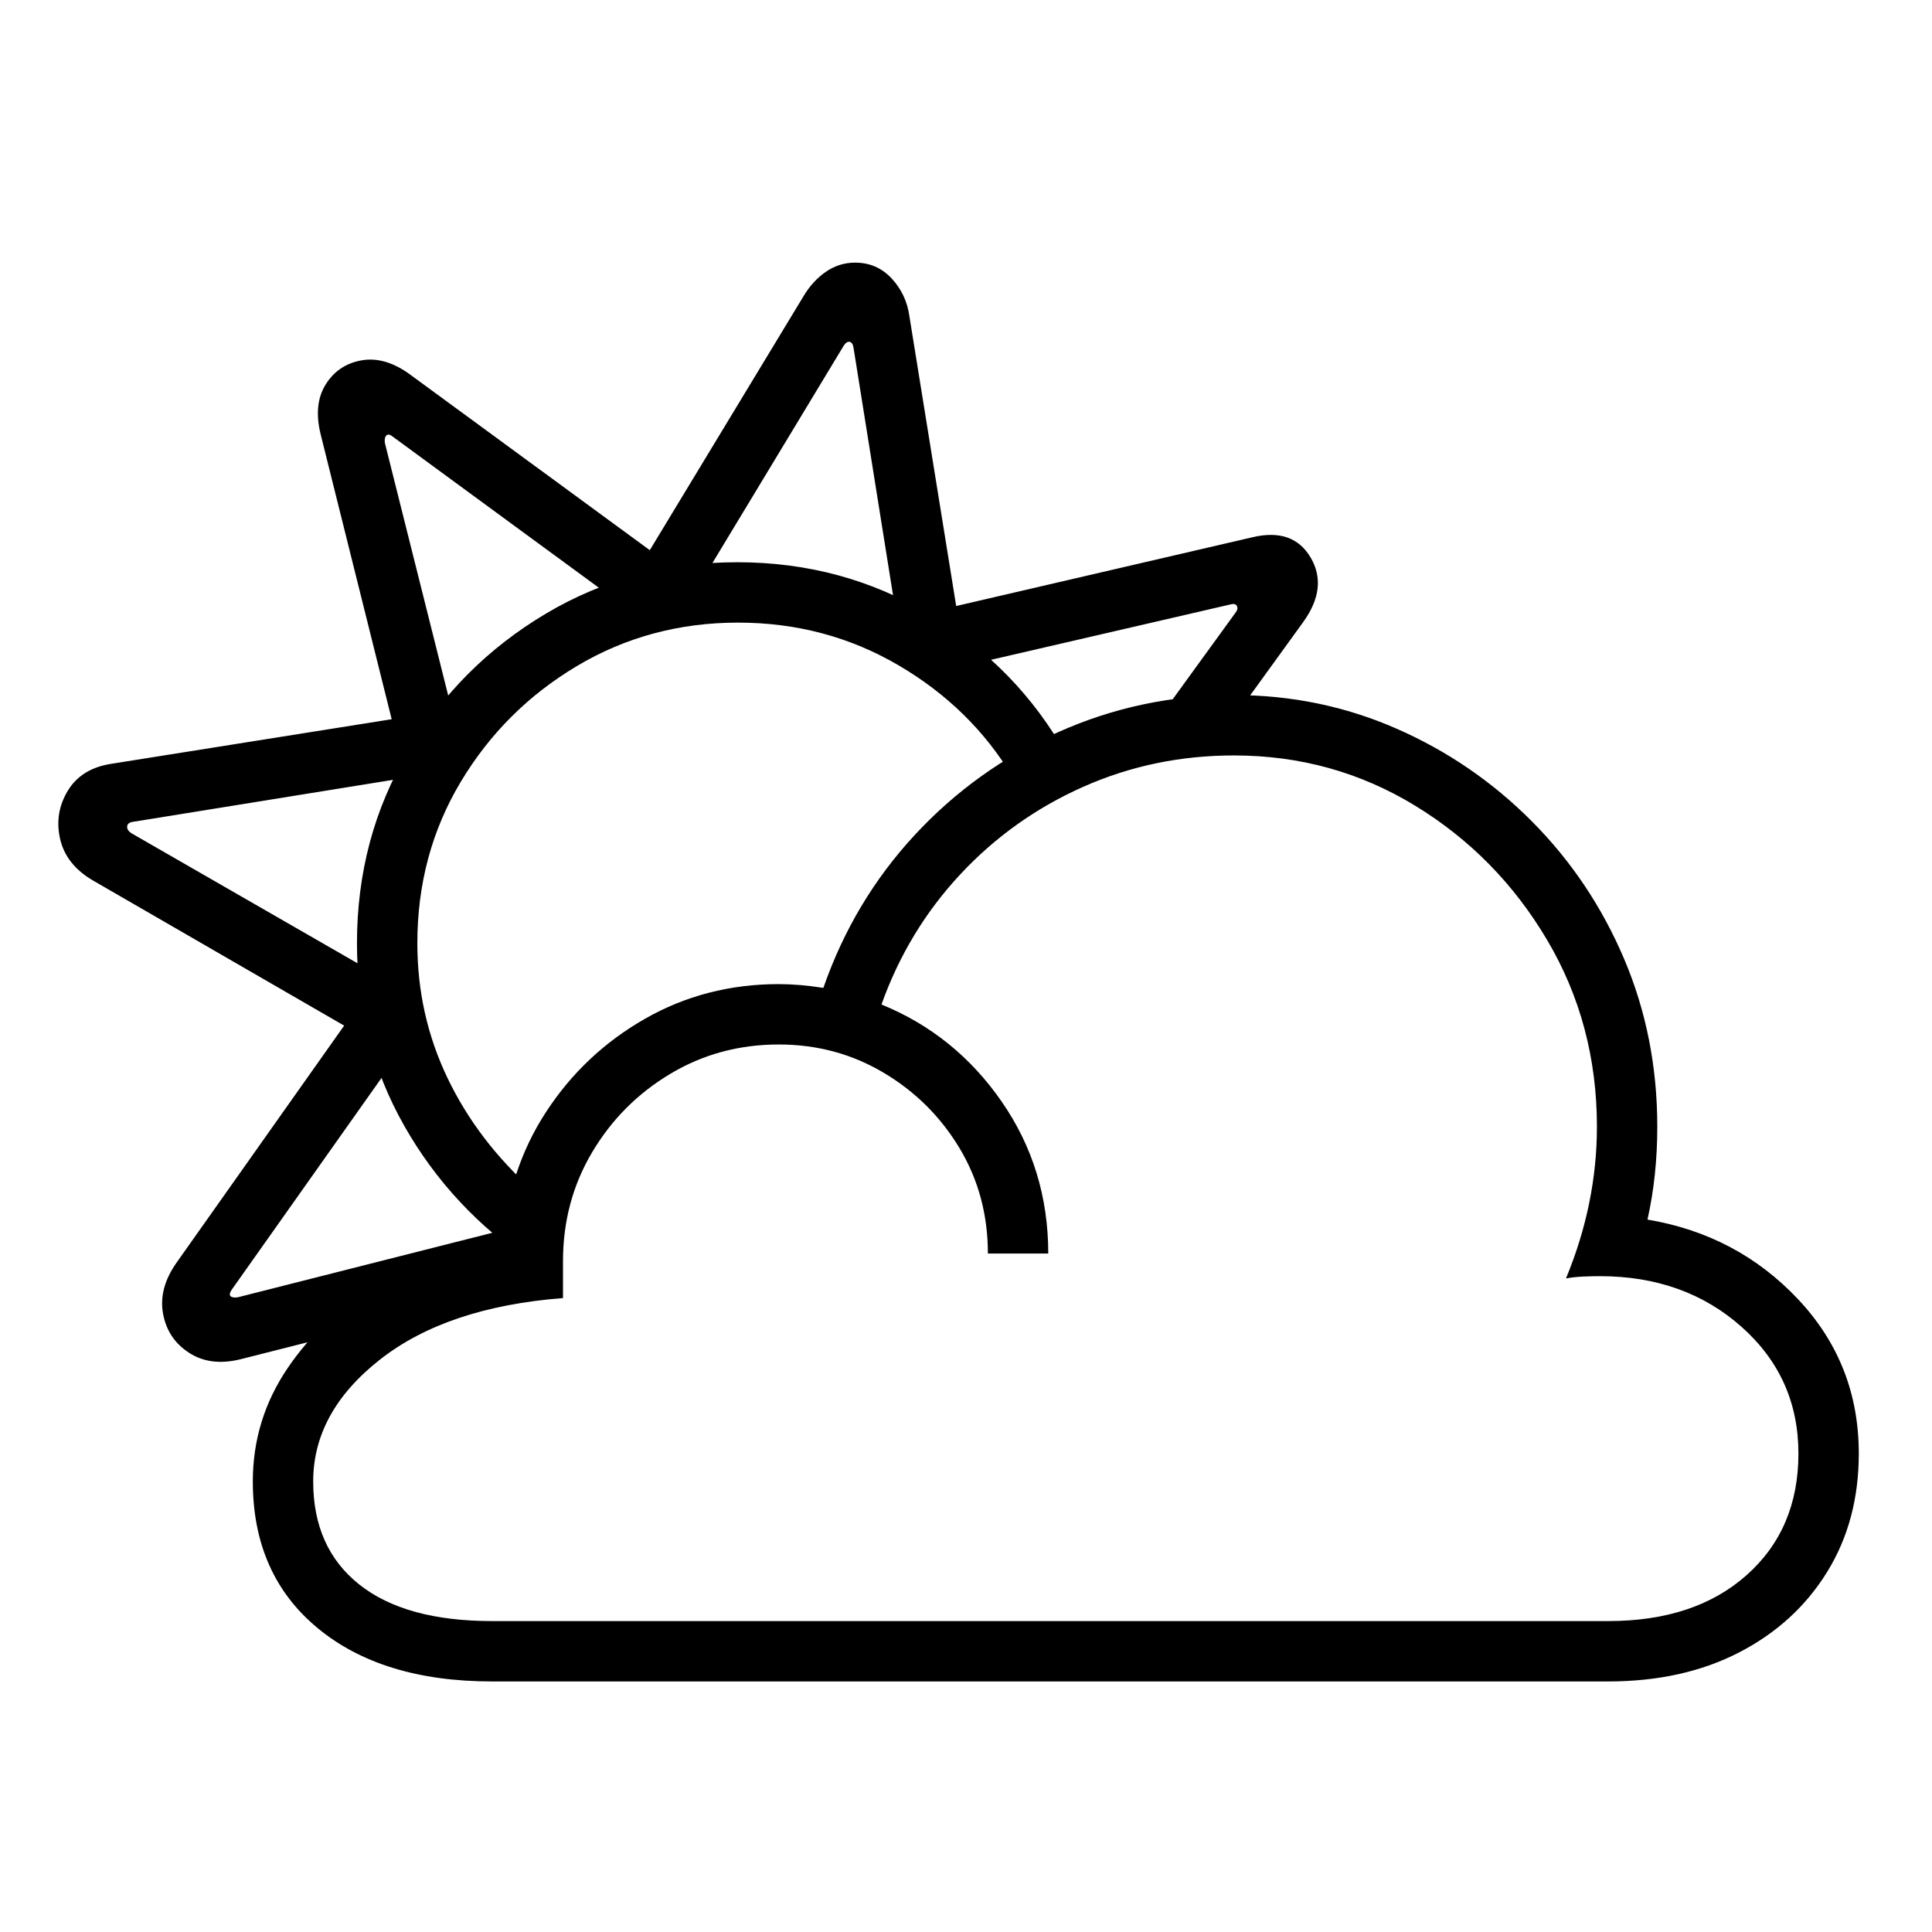 <?xml version="1.0" standalone="no"?>
<!DOCTYPE svg PUBLIC "-//W3C//DTD SVG 1.1//EN" "http://www.w3.org/Graphics/SVG/1.1/DTD/svg11.dtd" >
<svg xmlns="http://www.w3.org/2000/svg" xmlns:xlink="http://www.w3.org/1999/xlink" version="1.1" viewBox="30 -350 2560 2560">
   <path fill="currentColor"
d="M682 1878q-146 0 -231.5 -71t-85.5 -194q0 -82 46 -150t121.5 -112.5t164.5 -53.5q6 -96 56.5 -173.5t131 -123.5t177.5 -46q27 0 59 5q40 -115 121 -202.5t190.5 -136.5t232.5 -49q114 0 215.5 44.5t179.5 123t122 182t44 222.5q0 65 -13 123q119 20 199.5 105.5
t80.5 204.5q0 89 -42 157t-116.5 106.5t-173.5 38.5h-1479zM737 1325q-109 -73 -171.5 -183.5t-62.5 -241.5q0 -140 68 -254.5t182.5 -182.5t253.5 -68q140 0 255.5 69.5t180.5 185.5l-71 30q-55 -92 -151.5 -148.5t-212.5 -56.5q-117 0 -213.5 57.5t-154 153.5t-57.5 214
q0 95 40 178.5t114 149.5v97zM682 1798h1479q115 0 183.5 -61t68.5 -161q0 -101 -75.5 -168t-187.5 -67q-10 0 -22 0.5t-23 2.5q41 -99 41 -201q0 -136 -66 -247.5t-175 -178t-240 -66.5q-106 0 -199.5 41.5t-163 116t-104.5 172.5q98 40 159.5 129t61.5 201h-80
q0 -77 -37.5 -139.5t-100.5 -100t-139 -37.5q-79 0 -144 39t-103.5 104t-38.5 144v49q-154 12 -242.5 81.5t-88.5 161.5q0 88 61 136.5t176 48.5zM349 1451q-40 10 -68.5 -8.5t-34.5 -52t18 -67.5l222 -314l-334 -193q-35 -21 -42.5 -55t10.5 -63.5t58 -35.5l371 -59
l-94 -377q-10 -40 6.5 -66.5t47.5 -32t64 18.5l318 233l204 -337q12 -20 29.5 -32t38.5 -12q29 0 48.5 21t23.5 50l62 384l392 -91q54 -13 77.5 26.5t-9.5 85.5l-102 141h-99l111 -153q4 -5 2 -9t-9 -2l-320 74l-126 -82l-53 -332q-1 -7 -5 -8t-8 5l-177 293l-139 34
l-281 -206q-6 -5 -9 -2t-2 10l85 339l-66 106l-353 57q-7 1 -7.5 6t5.5 9l306 176l30 142l-203 287q-4 6 -1.5 8.5t9.5 1.5l367 -93l12 80z" />
</svg>
